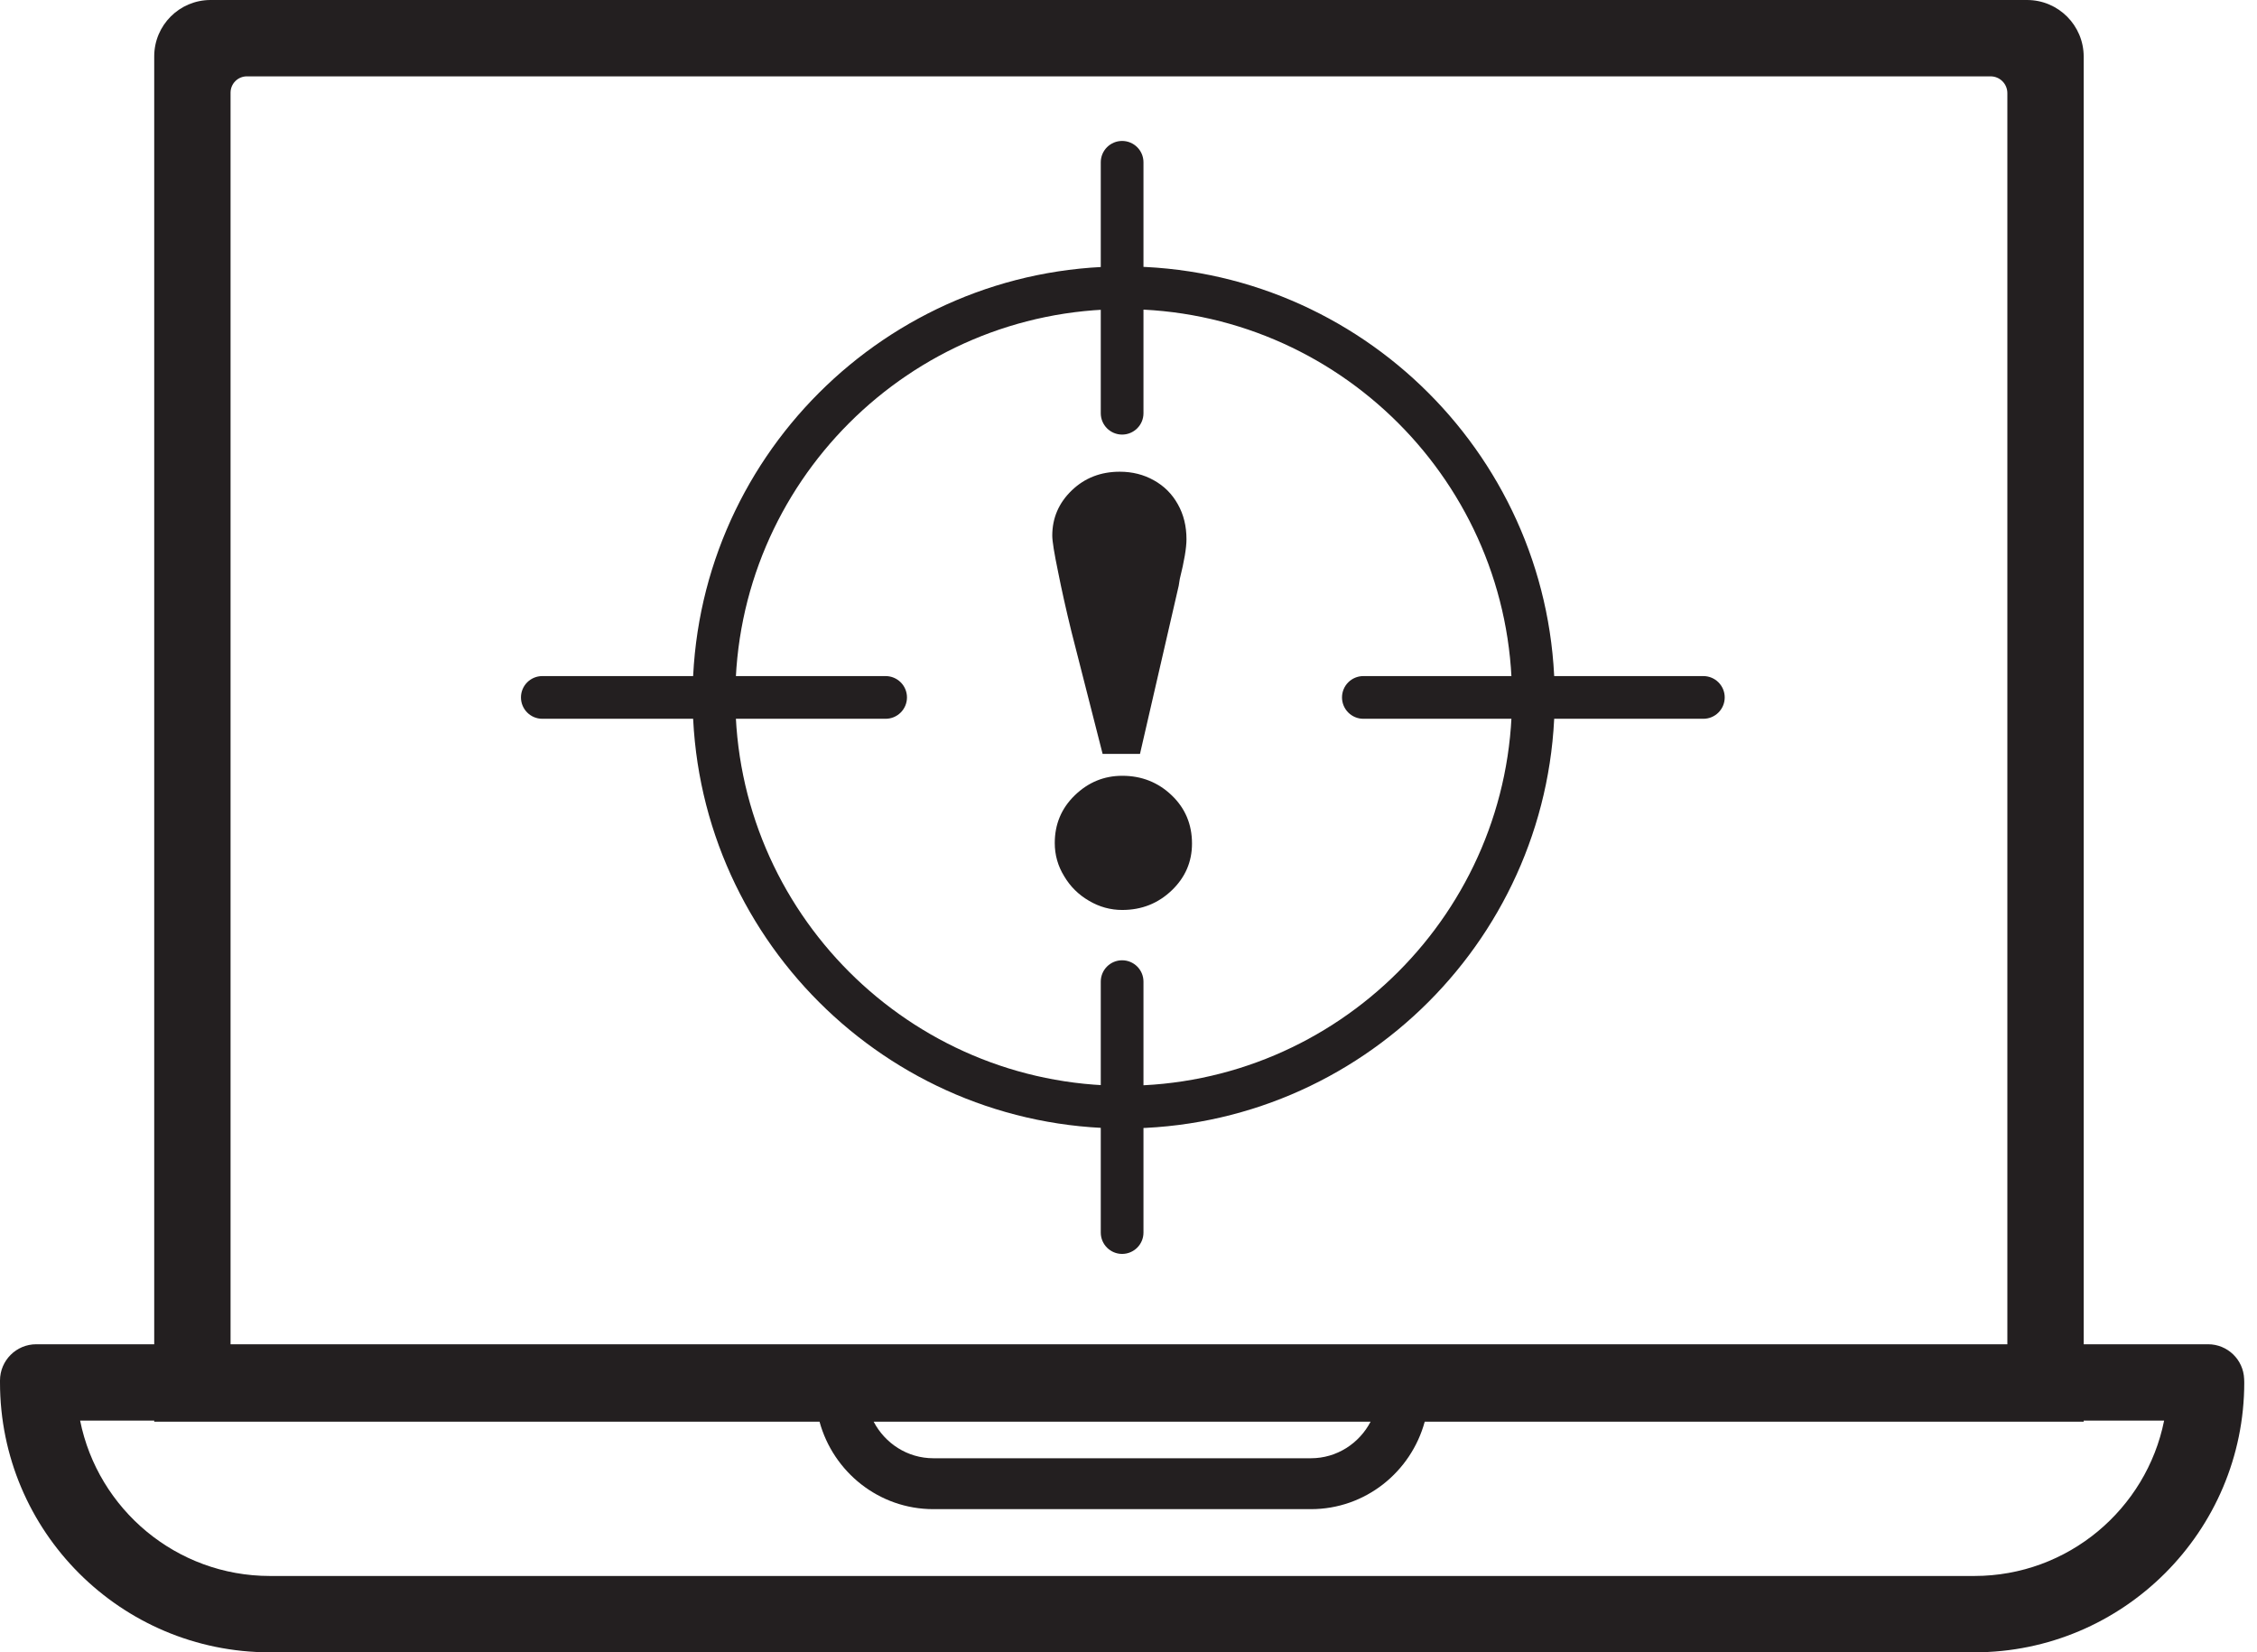 <?xml version="1.0" encoding="UTF-8"?><svg version="1.1" width="112px" height="82px" viewBox="0 0 112.0 82.0" xmlns="http://www.w3.org/2000/svg" xmlns:xlink="http://www.w3.org/1999/xlink"><defs><clipPath id="i0"><path d="M1400,0 L1400,8163 L0,8163 L0,0 L1400,0 Z"></path></clipPath><clipPath id="i1"><path d="M111.367,0 L111.367,82 L0,82 L0,0 L111.367,0 Z"></path></clipPath><clipPath id="i2"><path d="M100.589,0 C102.142,0 103.4,1.259 103.4,2.812 L103.4,66.712 L109.574,66.712 C110.537,66.712 111.327,67.474 111.362,68.437 L111.368,68.606 C111.368,75.991 105.359,82 97.974,82 L13.394,82 C5.997,82 0,76.003 0,68.606 L0,68.511 C0,67.518 0.805,66.712 1.799,66.712 L7.653,66.712 L7.653,2.797 C7.653,1.252 8.905,0 10.45,0 Z M7.653,70.501 L3.976,70.501 C4.858,74.893 8.745,78.211 13.394,78.211 L97.974,78.211 C102.622,78.211 106.509,74.893 107.391,70.501 L103.4,70.501 L103.4,70.554 L70.7,70.554 C70.02,73.047 67.757,74.895 65.051,74.895 L46.318,74.895 C43.612,74.895 41.349,73.047 40.668,70.554 L7.653,70.554 L7.653,70.501 Z M68.014,70.554 L43.354,70.554 C43.916,71.627 45.026,72.369 46.318,72.369 L65.051,72.369 C66.343,72.369 67.453,71.627 68.014,70.554 Z M98.778,3.789 L12.252,3.789 C11.804,3.789 11.441,4.152 11.441,4.599 L11.441,66.712 L99.612,66.712 L99.612,4.622 C99.612,4.162 99.239,3.789 98.778,3.789 Z"></path></clipPath><clipPath id="i3"><path d="M18.095,0 C18.68,0 19.155,0.474 19.155,1.059 C19.155,1.644 18.68,2.119 18.095,2.119 L1.059,2.119 C0.474,2.119 0,1.644 0,1.059 C0,0.474 0.474,0 1.059,0 L18.095,0 Z"></path></clipPath><clipPath id="i4"><path d="M17.932,0 C18.517,0 18.991,0.474 18.991,1.059 C18.991,1.644 18.517,2.119 17.932,2.119 L1.059,2.119 C0.474,2.119 0,1.644 0,1.059 C0,0.474 0.474,0 1.059,0 L17.932,0 Z"></path></clipPath><clipPath id="i5"><path d="M1.059,0 C1.644,0 2.119,0.474 2.119,1.059 L2.119,13.513 C2.119,14.098 1.644,14.572 1.059,14.572 C0.474,14.572 0,14.098 0,13.513 L0,1.059 C0,0.474 0.474,0 1.059,0 Z"></path></clipPath><clipPath id="i6"><path d="M1.059,0 C1.644,0 2.119,0.474 2.119,1.059 L2.119,13.513 C2.119,14.098 1.644,14.572 1.059,14.572 C0.474,14.572 0,14.098 0,13.513 L0,1.059 C0,0.474 0.474,0 1.059,0 Z"></path></clipPath><clipPath id="i7"><path d="M21.39,0 C33.185,0 42.78,9.596 42.78,21.39 C42.78,33.185 33.185,42.78 21.39,42.78 C9.595,42.78 0,33.185 0,21.39 C0,9.596 9.595,0 21.39,0 Z M21.39,2.119 C10.764,2.119 2.119,10.764 2.119,21.39 C2.119,32.016 10.764,40.662 21.39,40.662 C32.016,40.662 40.661,32.016 40.661,21.39 C40.661,10.764 32.016,2.119 21.39,2.119 Z M21.321,25.278 C22.282,25.278 23.102,25.603 23.779,26.252 C24.447,26.893 24.781,27.689 24.781,28.641 C24.781,29.548 24.447,30.321 23.779,30.962 C23.102,31.612 22.282,31.937 21.321,31.937 C20.735,31.937 20.186,31.786 19.674,31.484 C19.152,31.182 18.74,30.774 18.438,30.262 C18.127,29.758 17.971,29.209 17.971,28.614 C17.971,27.68 18.301,26.893 18.96,26.252 C19.628,25.603 20.415,25.278 21.321,25.278 Z M21.198,10.188 C21.82,10.188 22.383,10.33 22.887,10.613 C23.399,10.897 23.797,11.296 24.081,11.808 C24.365,12.312 24.507,12.888 24.507,13.538 C24.507,13.969 24.397,14.623 24.177,15.502 L24.15,15.666 L24.122,15.845 L22.2,24.193 L20.346,24.193 L18.795,18.11 C18.529,17.021 18.31,16.037 18.136,15.158 C17.944,14.234 17.847,13.634 17.847,13.36 C17.847,12.481 18.172,11.731 18.822,11.108 C19.463,10.495 20.255,10.188 21.198,10.188 Z"></path></clipPath></defs><g transform="translate(-368.0 -614.0)"><g clip-path="url(#i0)"><g transform="translate(198.527 554.0)"><g transform="translate(32.473 60.0)"><g transform="translate(88.0 0.0)"><g transform="translate(49.0 0.0)"><g transform=""><g clip-path="url(#i1)"><g transform="translate(-3.259518489073798e-05 0.0)"><g clip-path="url(#i2)"><polygon points="3.25951851e-05,0 111.368,0 111.368,82 3.25951851e-05,82 3.25951851e-05,0" stroke="none" fill="#231F20"></polygon></g></g></g></g><g transform="translate(25.852 33.552)"><g clip-path="url(#i3)"><polygon points="0,0 19.155,0 19.155,2.119 0,2.119 0,0" stroke="none" fill="#231F20"></polygon></g></g><g transform="translate(66.595 33.552)"><g clip-path="url(#i4)"><polygon points="0,0 18.991,0 18.991,2.119 0,2.119 0,0" stroke="none" fill="#231F20"></polygon></g></g><g transform="translate(54.624 47.656)"><g clip-path="url(#i5)"><polygon points="0,0 2.119,0 2.119,14.572 0,14.572 0,0" stroke="none" fill="#231F20"></polygon></g></g><g transform="translate(54.624 6.995)"><g clip-path="url(#i6)"><polygon points="0,0 2.119,0 2.119,14.572 0,14.572 0,0" stroke="none" fill="#231F20"></polygon></g></g><g transform="translate(34.37 13.222)"><g clip-path="url(#i7)"><polygon points="0,0 42.78,0 42.78,42.78 0,42.78 0,0" stroke="none" fill="#231F20"></polygon></g></g></g></g></g></g></g></g></svg>